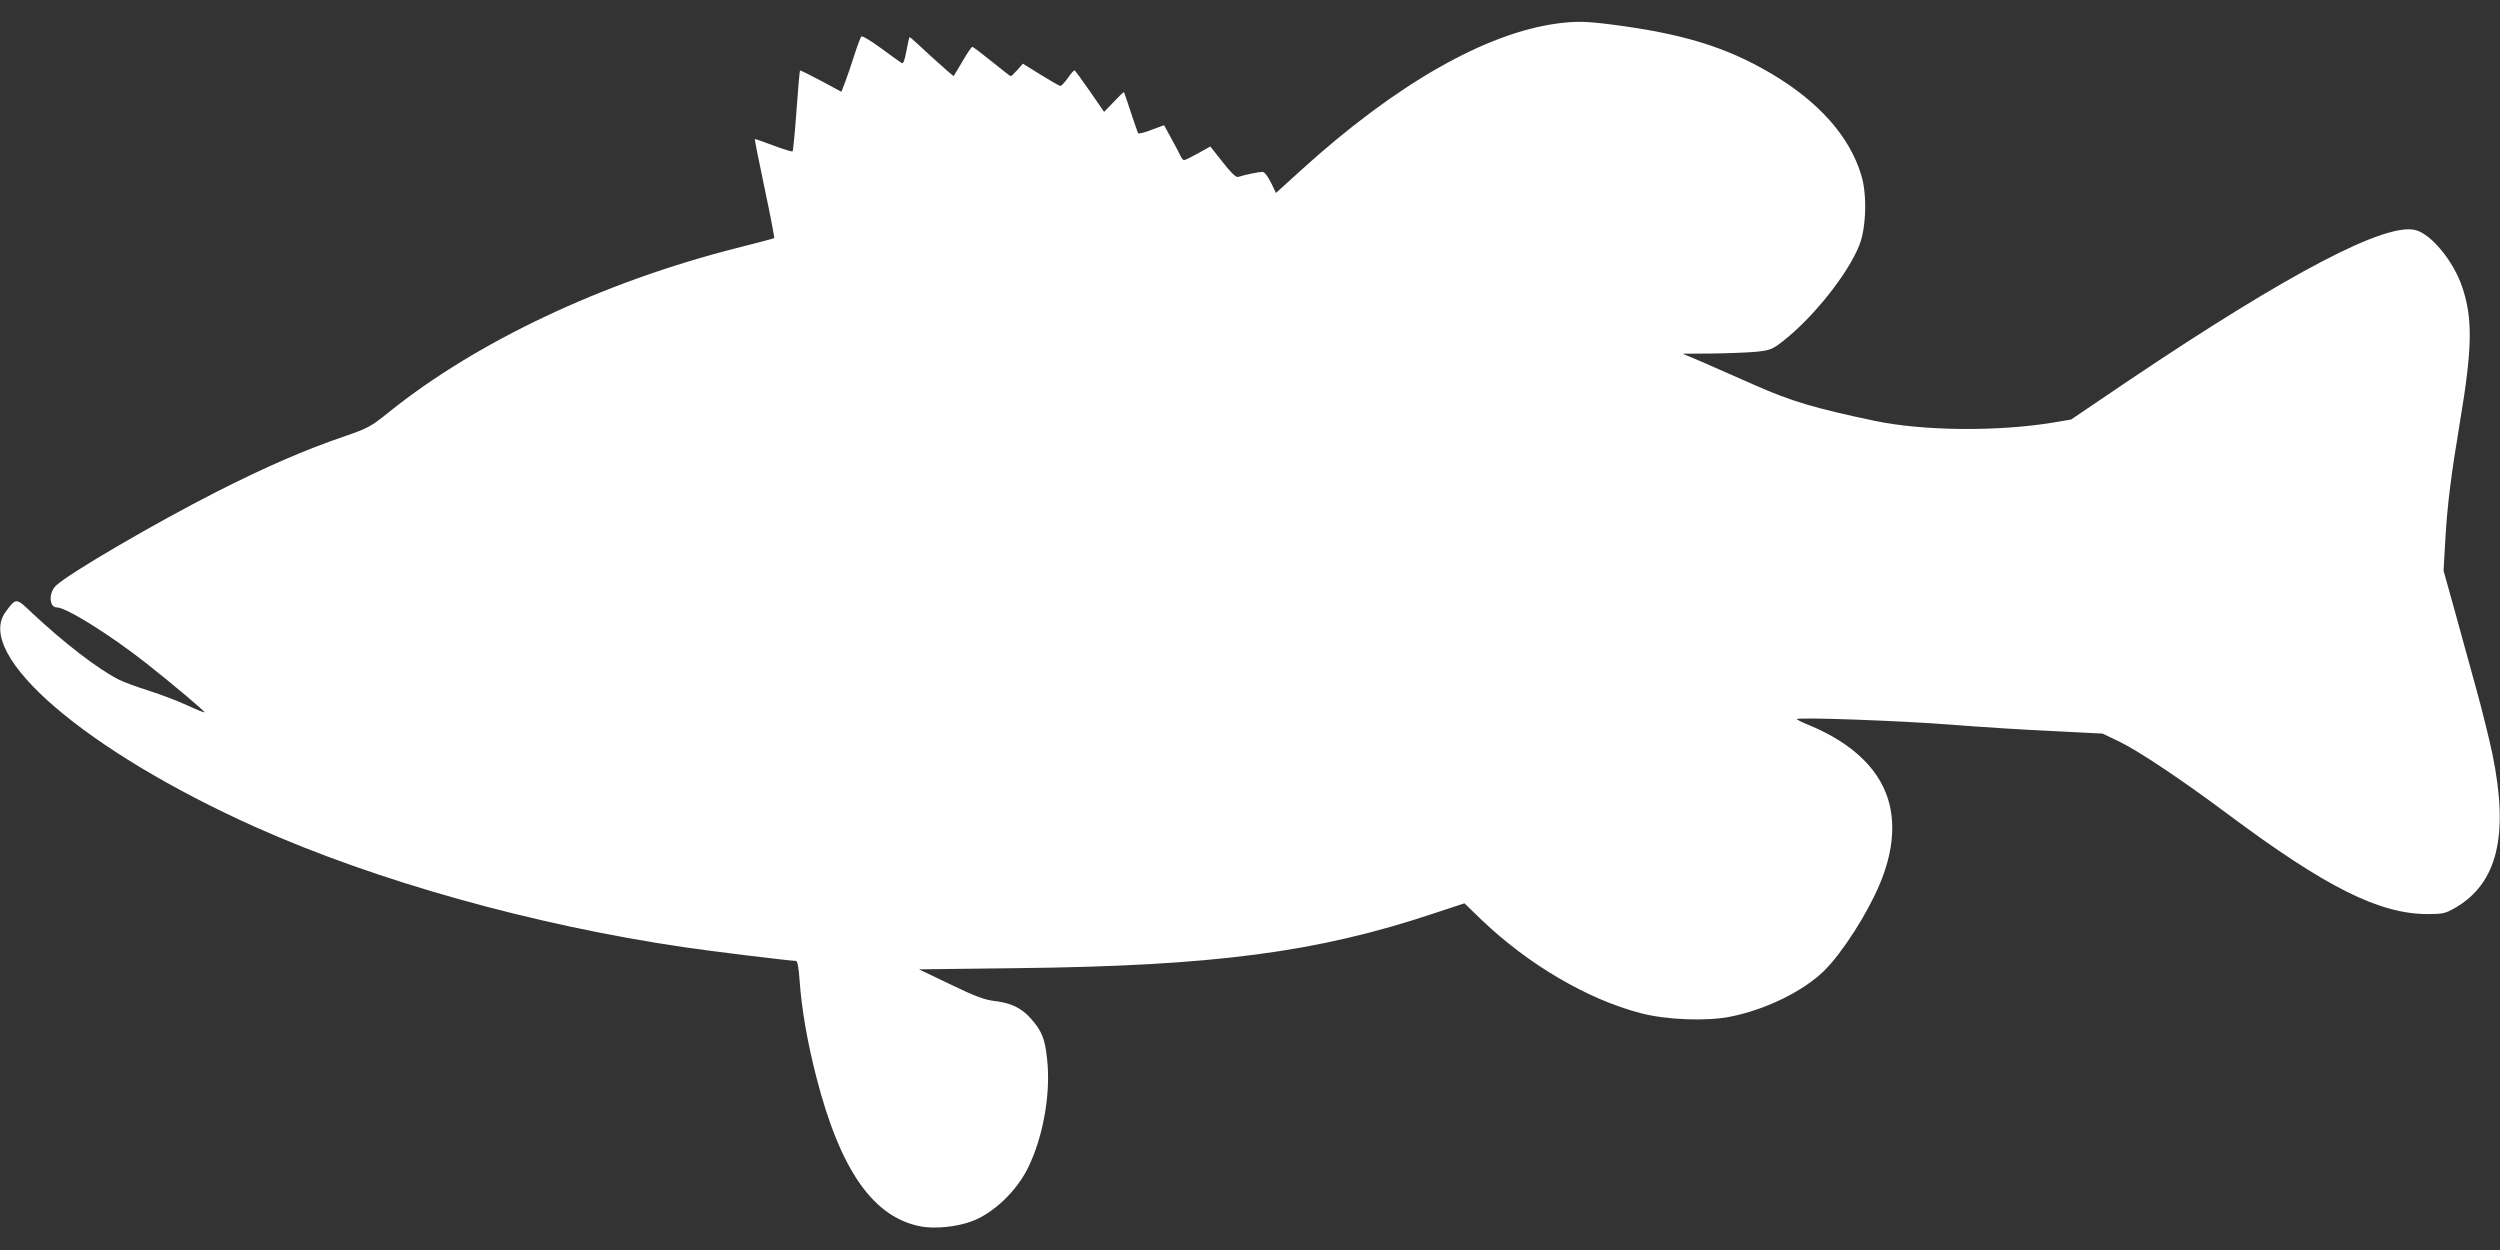 <?xml version="1.0" standalone="no"?>
<!DOCTYPE svg PUBLIC "-//W3C//DTD SVG 20010904//EN"
 "http://www.w3.org/TR/2001/REC-SVG-20010904/DTD/svg10.dtd">
<svg version="1.0" xmlns="http://www.w3.org/2000/svg"
 width="1280pt" height="640pt" viewBox="0 0 1280 640"
 preserveAspectRatio="xMidYMid meet">
<rect x="0" y="0" width="1280" height="640" fill="#333333" stroke="none"/>
<g transform="translate(0,640) scale(0.1,-0.1)"
fill="#ffffff" stroke="none">
<path d="M7975 6280 c-369 -49 -828 -311 -1311 -749 l-131 -119 -26 54 c-18
35 -33 54 -44 54 -17 0 -91 -15 -124 -26 -11 -3 -36 21 -79 76 l-63 80 -63
-35 c-34 -19 -66 -35 -72 -35 -5 0 -14 12 -21 28 -7 15 -28 55 -47 89 l-34 62
-65 -24 c-35 -14 -66 -21 -68 -17 -2 4 -19 52 -37 107 -18 55 -34 101 -35 103
-2 2 -25 -20 -52 -49 l-50 -52 -73 106 c-41 59 -76 107 -79 107 -3 0 -19 -18
-34 -40 -16 -22 -32 -40 -38 -40 -5 0 -50 26 -100 57 l-92 57 -28 -32 c-16
-18 -31 -32 -34 -32 -3 0 -46 34 -97 75 -51 41 -95 75 -100 75 -4 0 -26 -33
-49 -72 -24 -40 -44 -75 -46 -77 -1 -2 -52 42 -112 97 -60 56 -111 102 -113
102 -3 0 -10 -32 -17 -70 -9 -48 -16 -68 -24 -63 -7 4 -54 38 -106 76 -51 38
-97 65 -101 60 -4 -4 -20 -46 -35 -93 -15 -47 -36 -109 -47 -138 l-20 -52
-104 56 c-58 31 -107 55 -108 53 -2 -2 -10 -95 -18 -206 -8 -112 -17 -205 -20
-208 -3 -3 -47 11 -98 30 -51 19 -94 34 -95 33 -2 -2 21 -115 50 -253 29 -137
51 -252 49 -254 -1 -2 -90 -25 -196 -52 -681 -173 -1330 -479 -1779 -841 -92
-74 -106 -81 -231 -124 -196 -67 -395 -153 -653 -284 -314 -160 -751 -415
-818 -478 -39 -37 -36 -112 4 -112 48 0 269 -138 453 -282 131 -103 307 -251
303 -255 -2 -2 -42 14 -89 36 -46 21 -134 55 -194 74 -61 19 -131 45 -155 57
-108 55 -277 185 -442 339 -86 82 -84 82 -139 7 -160 -220 411 -711 1281
-1101 614 -275 1424 -502 2196 -615 126 -19 544 -70 571 -70 7 0 14 -38 18
-100 10 -143 39 -313 85 -492 123 -481 293 -723 539 -768 70 -12 176 -2 252
25 112 39 235 155 294 277 78 159 117 383 97 557 -11 104 -27 142 -82 205 -48
55 -105 82 -188 91 -50 6 -97 23 -225 85 l-161 77 500 6 c1009 11 1539 81
2135 280 l158 52 89 -86 c238 -227 540 -405 812 -476 131 -35 341 -43 462 -18
180 36 372 130 479 235 93 92 222 294 285 445 62 149 78 283 50 404 -41 172
-181 311 -407 406 -38 15 -68 30 -68 33 0 11 530 -8 785 -28 149 -12 385 -27
525 -33 l255 -13 86 -41 c102 -50 319 -195 559 -374 499 -372 773 -509 1019
-509 78 0 91 3 140 31 218 125 278 372 192 789 -17 80 -55 235 -86 345 -30
110 -79 288 -109 396 l-55 197 9 158 c11 185 28 321 75 604 64 381 66 533 10
695 -45 129 -154 262 -234 286 -150 45 -650 -217 -1467 -766 l-300 -203 -95
-16 c-281 -46 -661 -43 -909 9 -306 64 -430 101 -615 183 -99 44 -223 98 -275
121 l-95 40 150 1 c83 1 185 5 227 9 69 7 83 13 130 49 159 122 342 352 399
500 34 88 39 257 9 354 -59 199 -218 378 -464 523 -230 135 -452 203 -819 250
-127 16 -178 17 -272 5z"/>
</g>
</svg>
